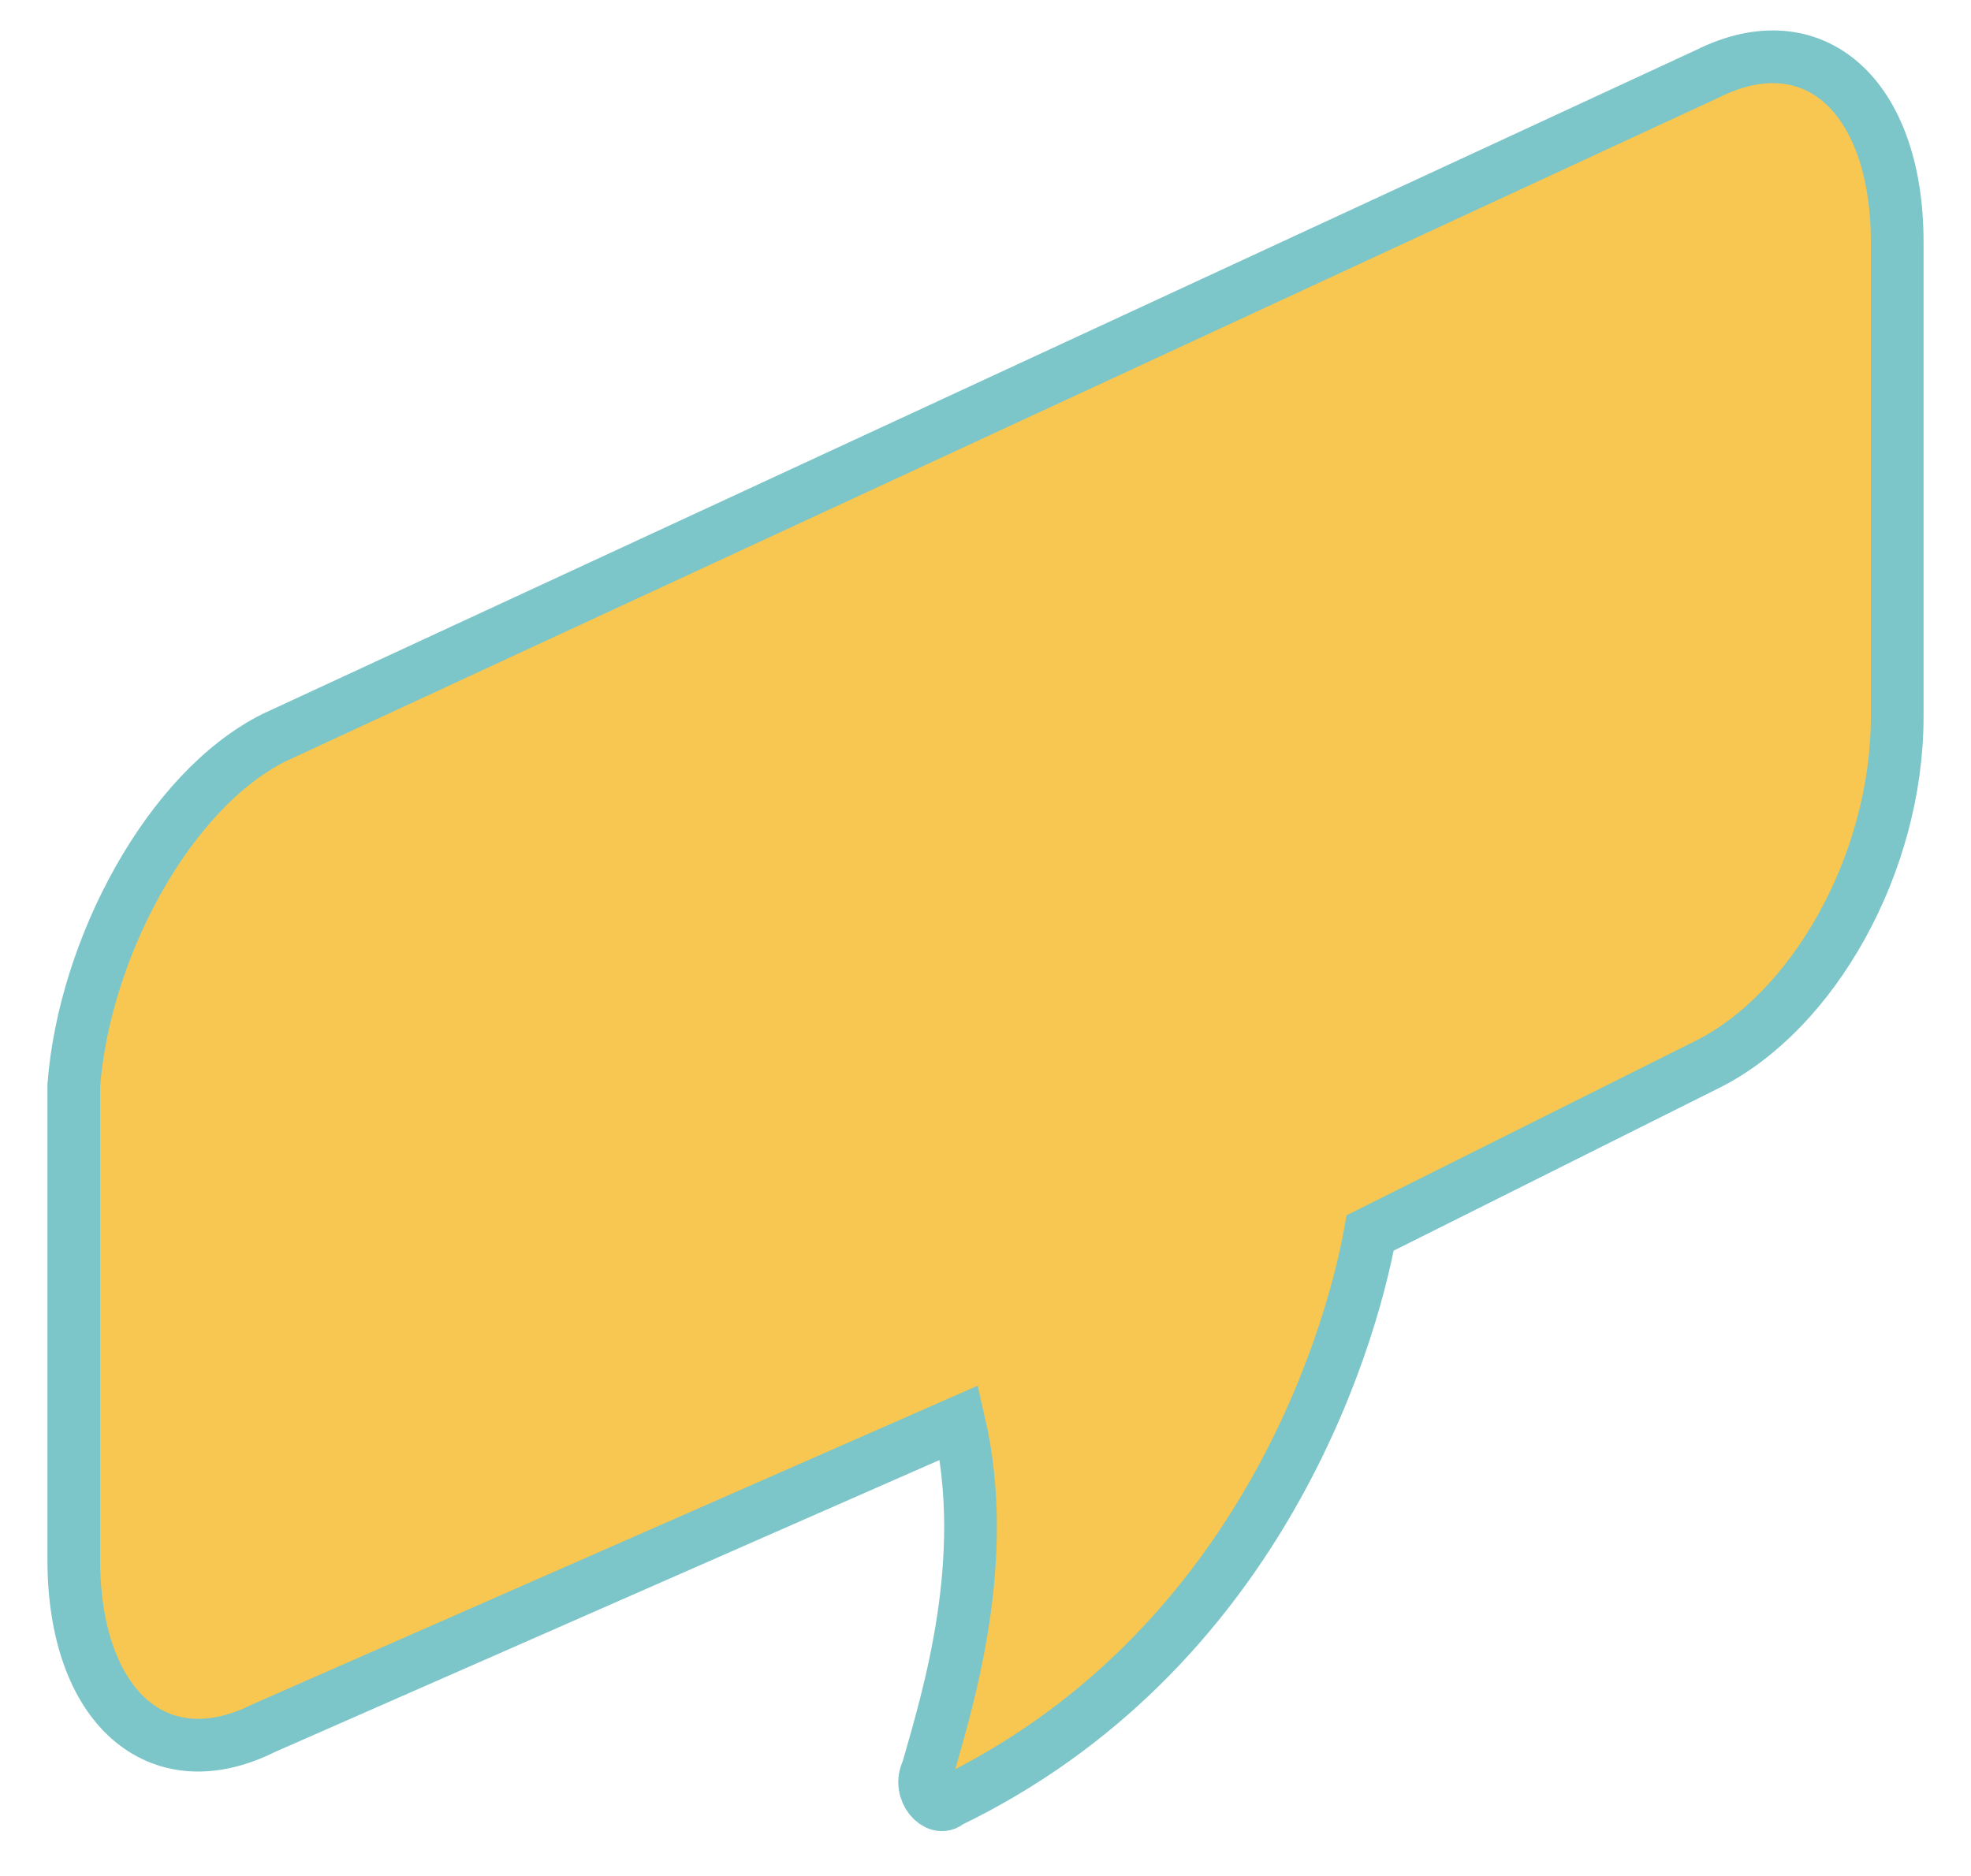 <?xml version="1.0" encoding="utf-8"?>
<!-- Generator: Adobe Illustrator 23.0.0, SVG Export Plug-In . SVG Version: 6.00 Build 0)  -->
<svg version="1.1" id="圖層_1" xmlns="http://www.w3.org/2000/svg" xmlns:xlink="http://www.w3.org/1999/xlink" x="0px" y="0px"
	 viewBox="0 0 18.7 17.8" style="enable-background:new 0 0 18.7 17.8;" xml:space="preserve">
<style type="text/css">
	.st0{fill:#F8C751;stroke:#7CC5C9;stroke-width:0.5;stroke-miterlimit:10;}
</style>
<g id="XMLID_94_">
	<path id="XMLID_95_" class="st0" d="M2.6,7l13.6-6.3c1-0.5,1.8,0.2,1.8,1.6v4.5c0,1.4-0.8,2.8-1.8,3.3L13,11.7
		c-0.2,1.1-1.1,4-4,5.4c-0.1,0.1-0.3-0.1-0.2-0.3c0.2-0.7,0.6-2,0.3-3.3l-6.6,2.9c-1,0.5-1.8-0.2-1.8-1.6v-4.5C0.8,9,1.6,7.5,2.6,7z
		"/>
</g>
</svg>
